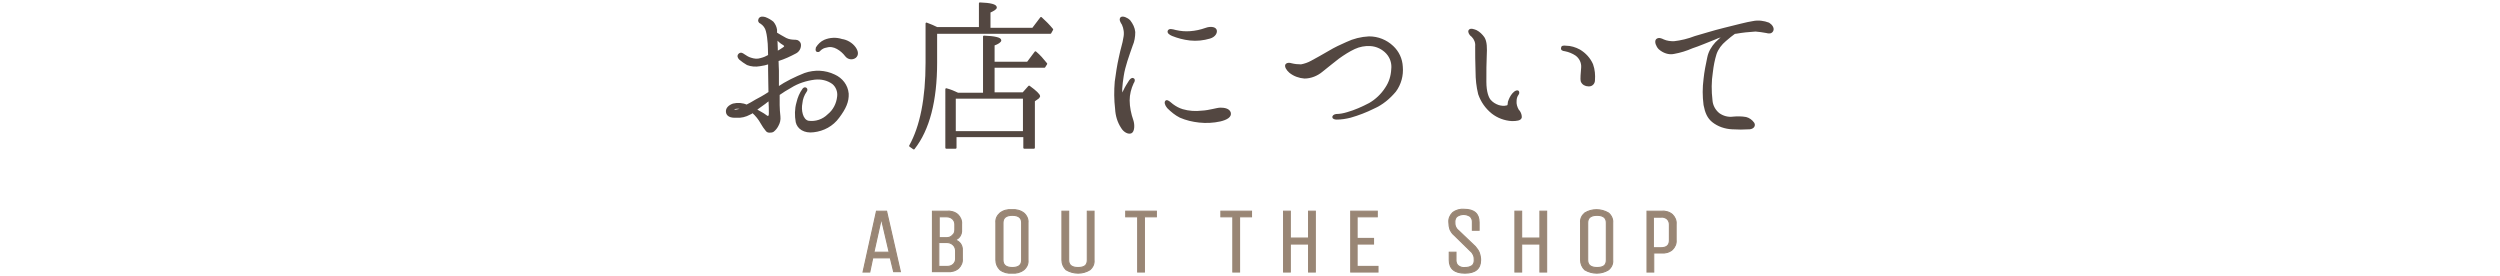 <?xml version="1.0" encoding="utf-8"?>
<!-- Generator: Adobe Illustrator 23.0.4, SVG Export Plug-In . SVG Version: 6.00 Build 0)  -->
<svg version="1.1" id="レイヤー_1" xmlns="http://www.w3.org/2000/svg" xmlns:xlink="http://www.w3.org/1999/xlink" x="0px"
	 y="0px" viewBox="0 0 670 74" style="enable-background:new 0 0 670 74;" xml:space="preserve">
<style type="text/css">
	.st0{fill:#534741;stroke:#534741;stroke-width:0.5;stroke-linecap:round;stroke-linejoin:round;}
	.st1{fill:#998675;stroke:#998675;stroke-width:0.3;stroke-miterlimit:10;}
</style>
<title>ttl_2_s</title>
<g>
	<g id="レイヤー_1-2">
		<path class="st0" d="M194.8,30c-0.1-0.9,0.6-1.6,1.7-2c1.2-0.3,2.5-0.2,3.6,0.3c0.8-0.4,1.7-0.9,2.5-1.4c0.6-0.3,2.1-1.1,3.6-2.1
			c0-1.6-0.1-3.7-0.1-6c0-0.7,0-1.3,0-1.9c-0.8,0.3-1.7,0.5-2.5,0.6c-1.1,0.2-2.3,0.1-3.3-0.3c-0.7-0.4-1.4-0.9-2-1.4
			c-0.3-0.3-0.6-0.8-0.2-1.2s0.8-0.2,1.2,0.1c0.6,0.4,1.2,0.8,1.9,1c0.9,0.3,1.8,0.4,2.7,0.1c0.8-0.2,1.5-0.5,2.2-0.9
			c0-1.4-0.1-2.6-0.1-3.2c-0.1-1.1-0.2-2.3-0.5-3.4c-0.2-0.9-0.8-1.7-1.6-2.2c-0.4-0.1-0.6-0.6-0.4-0.9c0-0.1,0.1-0.2,0.1-0.2
			c0.2-0.3,0.6-0.4,1.4-0.2c0.8,0.3,1.5,0.7,2.1,1.2c0.5,0.6,0.8,1.3,0.9,2c0,0.2,0,0.5,0,0.9c0.8,0.5,1.7,1,2.6,1.5
			c0.8,0.4,1.7,0.5,2.6,0.5c0.6,0,1.1,0.4,1.2,1c0.1,0.9-0.4,1.8-1.2,2.2c-1.5,0.8-3,1.5-4.6,2c-0.1,0-0.1,0-0.2,0.1
			c0,1.1,0.1,2.1,0.1,2.7v4.6c2.2-1.5,4.7-2.7,7.2-3.7c2.6-0.9,5.4-0.8,7.9,0.4c2,0.9,3.4,2.7,3.6,4.9c0.1,2.1-0.7,3.9-2.5,6.3
			c-1.6,2.2-4,3.5-6.7,3.8c-2.4,0.3-4.1-0.8-4.5-2.5c-0.3-1.7-0.3-3.5,0.2-5.2c0.3-1.3,0.8-2.5,1.6-3.6c0.5-0.6,1.1,0,0.7,0.5
			c-0.7,1-1.1,2.1-1.2,3.2c-0.4,1.9,0.1,4.6,1.8,5c2,0.3,4-0.4,5.4-1.8c1.5-1.2,2.4-3,2.6-4.9c0.2-1.4-0.4-2.8-1.4-3.6
			c-1.4-1-3.1-1.4-4.9-1.2c-2.3,0.3-4.5,1-6.4,2.2c-1.1,0.6-2.2,1.3-3.2,2v2.9c0,1,0.1,2,0.2,3c0.1,0.9-0.1,1.7-0.5,2.4
			c-0.3,0.6-0.7,1.1-1.2,1.5c-0.3,0.2-0.7,0.2-1,0.2c-0.3,0-0.6-0.1-0.8-0.4c-0.5-0.6-0.9-1.2-1.3-1.9c-0.6-1.1-1.4-2.1-2.4-3
			c-0.2,0.2-0.5,0.4-0.8,0.5c-1.1,0.6-2.3,0.9-3.5,0.8C195.7,31.4,194.9,30.9,194.8,30z M196.5,29.4c0.1,0.2,0.4,0.3,0.9,0.2
			c0.6-0.1,1.1-0.2,1.6-0.5C197.4,28.6,196.3,29.1,196.5,29.4z M202.5,29.4c0.8,0.4,1.5,0.9,2.1,1.2c0.8,0.6,1.1,0.8,1.3,0.7
			c0.4-0.1,0.4-0.6,0.4-1.1s0-2-0.1-3.5c-0.4,0.3-0.9,0.6-1.2,0.9C204,28.3,203.2,28.9,202.5,29.4z M208.1,10.3c0,1,0.1,2,0.1,2.8
			c0,0.3,0,0.6,0,0.9c0.6-0.3,1.2-0.7,1.8-1.1c0.5-0.3,0.6-0.7-0.1-1.1C209.2,11.4,208.6,10.8,208.1,10.3z M229.2,15.3
			c-0.8,0.6-1.9,0.4-2.5-0.4c-0.6-0.8-1.4-1.5-2.3-2c-0.9-0.5-1.9-0.7-2.9-0.4c-0.7,0.1-1.3,0.4-1.8,0.9c-0.2,0.3-0.5,0.4-0.8,0.2
			c-0.1-0.2-0.1-0.5,0-0.8c0.5-0.8,1.2-1.5,2.1-1.9c1.4-0.6,3.1-0.7,4.6-0.2c1.4,0.2,2.7,1,3.5,2.1
			C229.8,13.8,229.9,14.7,229.2,15.3L229.2,15.3z"/>
		<path class="st0" d="M262.6,7.5V0.9c2.9,0.1,4.3,0.5,4.3,1.1c0,0.3-0.6,0.7-1.7,1.2v4.5h11.6l2.2-2.9c1.1,1,2.1,2,3,3.1l-0.5,0.9
			h-30.6v8c0,10.2-2,17.9-6,23l-1-0.7c2.9-5.2,4.4-12.7,4.4-22.3V6.3c1.1,0.4,2,0.8,2.8,1.2H262.6z M263.7,25.1V9.8
			c2.9,0.1,4.4,0.5,4.4,1c0,0.3-0.6,0.8-1.8,1.2v4.8h9.1l2.1-2.8c1.1,0.9,2,2,2.9,3.1l-0.5,0.8h-13.6V25h7.9l1.6-1.8
			c1.8,1.3,2.7,2.2,2.7,2.6c-0.1,0.2-0.2,0.4-0.4,0.5l-1,0.7v12.6h-2.6v-3.1h-18.4v3.1h-2.5V23.9c1.1,0.3,2.1,0.7,3.1,1.2H263.7z
			 M255.9,26.2v9.2h18.5v-9.2H255.9z"/>
		<path class="st0" d="M299,21.9c0.3-2.2,0.6-4.3,1.1-6.5c0.5-2.5,1-3.7,1.2-5.2c0.3-1.3,0.1-2.6-0.4-3.7c-0.4-0.6-0.8-1.3-0.4-1.7
			c0.4-0.3,1.5,0.1,2.2,0.8c0.7,0.9,1.2,1.9,1.3,3c0,1.2-0.2,2.5-0.7,3.6c-0.3,0.9-1,2.8-1.4,4.1c-0.4,1.3-0.8,2.7-1,4.1
			c-0.2,1.1-0.3,2.3-0.4,3.4c0,0.8,0,1.4,0.2,1.4s0.4-0.5,0.6-0.9c0.4-0.9,1-1.8,1.5-2.6c0.3-0.4,0.6-0.7,0.9-0.5
			c0.3,0.1,0.2,0.6-0.1,1c-0.7,1.5-1.1,3.1-1.1,4.7c0,1.8,0.4,3.7,1,5.4c0.4,1.2,0.3,2.9-0.4,3.2s-1.8-0.3-2.4-1.3
			c-1-1.5-1.5-3.2-1.6-5C298.8,26.7,298.8,24.3,299,21.9z M314.2,28.1c0.8,0.6,1.7,1.1,2.7,1.4c1.7,0.5,3.5,0.6,5.2,0.4
			c2.1-0.1,4-0.8,5-0.8s2.2,0.2,2.5,1.1c0.3,1-0.9,1.7-2.6,2.1c-1.8,0.4-3.7,0.5-5.6,0.3c-1.8-0.2-3.5-0.6-5.1-1.3
			c-1.2-0.6-2.3-1.5-3.3-2.5c-0.6-0.7-0.8-1.5-0.4-1.7C313,27,313.7,27.7,314.2,28.1z M314.2,9.4c-0.7-0.3-1.2-0.7-1-1.1
			c0.2-0.4,0.8-0.3,1.9,0c1.3,0.3,2.6,0.4,3.9,0.3c1.4-0.1,2.8-0.4,4.2-0.9c1.1-0.4,2.3-0.3,2.6,0.3c0.3,0.6-0.2,1.7-1.6,2.1
			c-1.7,0.5-3.5,0.7-5.3,0.5C317.2,10.4,315.7,10,314.2,9.4z"/>
		<path class="st0" d="M373.1,18.6c0.2-1.6-0.3-3.2-1.4-4.4c-1.1-1.2-2.7-2-4.4-2.1c-1.5-0.1-3,0.2-4.3,0.8
			c-1.5,0.7-2.9,1.6-4.3,2.6c-1.2,0.9-3,2.4-4.4,3.5c-1.3,1.1-3,1.8-4.7,1.8c-1.4-0.1-2.8-0.6-3.9-1.5c-0.8-0.7-1.2-1.5-1-1.9
			c0.4-0.5,1-0.3,1.4-0.2c0.8,0.2,1.7,0.3,2.6,0.3c1-0.2,1.9-0.5,2.8-1c0.8-0.4,3.6-2,4.8-2.7c1.5-0.9,3-1.6,4.6-2.3
			c1.9-0.9,3.9-1.4,6-1.5c2.4,0,4.6,0.9,6.3,2.5c1.5,1.4,2.4,3.3,2.5,5.4c0.2,2.3-0.4,4.6-1.8,6.5c-1.6,1.9-3.5,3.5-5.8,4.5
			c-2,1-4.1,1.8-6.2,2.4c-1.2,0.3-2.4,0.5-3.7,0.5c-0.5,0-0.9-0.2-0.9-0.4s0.2-0.5,0.8-0.6c1,0,2-0.2,3-0.5c2.1-0.6,4.1-1.5,6-2.5
			c1.7-1,3.2-2.4,4.3-4.1C372.5,22.1,373,20.4,373.1,18.6z"/>
		<path class="st0" d="M393.8,8.2c0.3-0.5,1.3-0.1,1.8,0.1c0.8,0.4,1.5,1.1,2,1.8c0.7,1.1,0.7,2.8,0.6,4.8s-0.1,4.1-0.1,7
			s0.7,4.4,1.2,5c0.6,0.7,1.4,1.2,2.3,1.5c0.7,0.2,1.5,0.3,2.2,0.1c0.4,0,0.5-0.4,0.5-0.6c0-0.4,0.1-0.8,0.3-1.2
			c0.3-0.7,0.7-1.4,1.3-1.9c0.3-0.3,0.8-0.4,0.9-0.3s0.2,0.4,0,0.7c-0.4,0.5-0.6,1.2-0.6,1.8c-0.1,0.9,0.2,1.8,0.6,2.5
			c0.5,0.5,0.8,1.2,0.8,1.9c-0.1,0.7-1.2,0.8-2.4,0.8c-1.9-0.1-3.8-0.8-5.3-2c-1.6-1.3-2.8-3-3.5-5c-0.5-2-0.7-4-0.7-6
			c-0.1-2.1-0.1-5.3-0.1-6.8c0.1-1-0.3-2-1-2.7C394,9.3,393.6,8.6,393.8,8.2z M418.6,12.9c0-0.4,0.3-0.5,1.1-0.4
			c1.2,0,2.5,0.4,3.6,1c1.5,0.9,2.7,2.2,3.4,3.8c0.5,1.4,0.6,2.8,0.5,4.2c0,0.8-0.6,1.4-1.3,1.4c-0.1,0-0.1,0-0.2,0
			c-0.8,0-1.5-0.4-1.8-1.1c-0.2-0.7,0-2.2,0.1-3.7c0.1-1.3-0.5-2.6-1.6-3.4c-0.9-0.6-1.9-1-2.9-1.2
			C418.7,13.4,418.5,13.2,418.6,12.9L418.6,12.9z"/>
		<path class="st0" d="M444.7,13c-0.6-0.6-1.1-1.8-0.7-2.3c0.5-0.5,1.2-0.2,1.8,0.1c0.9,0.4,1.9,0.5,2.8,0.5
			c1.9-0.2,3.9-0.7,5.7-1.4c1.5-0.4,4.9-1.5,7.8-2.2s6.2-1.6,7.7-1.8c1.4-0.3,2.9-0.1,4.2,0.4c0.8,0.5,1.3,1.3,1,1.9
			c-0.3,0.6-0.9,0.6-1.6,0.4c-1-0.2-1.9-0.3-2.9-0.4c-1.8,0.1-3.6,0.3-5.3,0.6c-0.1,0-0.2,0-0.3,0c-0.7,0.5-1.6,1.2-2.5,2
			c-1.2,1-2.1,2.2-2.6,3.6c-0.5,1.6-0.8,3.2-1,4.9c-0.4,2.5-0.4,5.1-0.1,7.6c0.1,1.4,0.8,2.7,1.9,3.6c1.1,0.8,2.5,1.2,3.9,1
			c1.1-0.1,2.3-0.1,3.4,0.1c0.8,0.2,1.5,0.7,2,1.4c0.4,0.6,0,1.3-1,1.4c-1.6,0.1-3.1,0.1-4.7,0c-1.9-0.1-3.7-0.7-5.2-1.9
			c-1.2-1-1.8-2.3-2.2-4.4c-0.3-2.3-0.3-4.6,0-6.9c0.2-2,0.6-3.9,1-5.8c0.3-1.5,1.1-2.8,2.1-3.9c0.7-0.7,1.5-1.4,2.3-2
			c-0.8,0.2-1.7,0.4-2.5,0.8c-1.8,0.7-4.6,1.9-6.2,2.4c-1.6,0.7-3.2,1.2-4.9,1.5C447.3,14.5,445.8,14,444.7,13z"/>
		<path class="st1" d="M234.9,56.6h2.7l3.7,16.2h-1.8l-0.9-3.7h-4.7l-0.8,3.8h-1.8L234.9,56.6z M236.2,58.6l-2,9h4.1L236.2,58.6z"/>
		<path class="st1" d="M249.9,56.6h3.8c1.1-0.1,2.2,0.2,3,0.9c0.7,0.7,1.1,1.6,1,2.6v1.5c0.1,1.2-0.6,2.4-1.8,2.7
			c1.3,0.3,2.1,1.5,2,2.8v2.2c0.1,1-0.3,1.9-1,2.6c-0.8,0.7-1.9,1-3,0.9h-4L249.9,56.6z M255.9,61.6v-1.5c0-0.5-0.2-1-0.6-1.4
			c-0.4-0.4-1-0.6-1.6-0.6h-2v5.6h2c0.6,0,1.2-0.2,1.6-0.7C255.7,62.7,255.9,62.2,255.9,61.6z M256.1,69.4v-2.2
			c0-0.5-0.2-1.1-0.6-1.5c-0.4-0.4-1-0.7-1.6-0.7h-2.3v6.4h2.3c0.6,0,1.2-0.2,1.6-0.6C255.9,70.4,256.1,69.9,256.1,69.4L256.1,69.4z
			"/>
		<path class="st1" d="M275.5,59.7v10c0.1,1-0.3,1.9-1.1,2.6c-0.9,0.7-2,1-3.2,0.9c-1.1,0.1-2.3-0.2-3.2-0.9
			c-0.7-0.7-1.1-1.6-1.1-2.6v-10c-0.1-1,0.3-1.9,1.1-2.6c0.9-0.7,2-1,3.2-0.9c1.1-0.1,2.3,0.2,3.2,0.9
			C275.2,57.8,275.6,58.8,275.5,59.7z M273.8,69.7v-10c0-1.3-0.8-2-2.5-2c-1.7,0-2.5,0.7-2.5,2v10c0,1.3,0.8,2,2.5,2
			C272.9,71.7,273.8,71.1,273.8,69.7L273.8,69.7z"/>
		<path class="st1" d="M291.4,69.7V56.6h1.8v13.1c0.1,1-0.3,1.9-1.1,2.6c-1.9,1.2-4.4,1.2-6.4,0c-0.7-0.7-1.1-1.6-1.1-2.6V56.6h1.8
			v13.1c0,1.3,0.8,2,2.5,2C290.6,71.7,291.4,71.1,291.4,69.7z"/>
		<path class="st1" d="M309.9,56.6v1.5h-3.2v14.8h-1.8V58.1h-3.2v-1.5H309.9z"/>
		<path class="st1" d="M335.4,56.6v1.5h-3.2v14.8h-1.8V58.1h-3.2v-1.5H335.4z"/>
		<path class="st1" d="M345.8,72.9H344V56.6h1.8v7.2h4.9v-7.2h1.8v16.3h-1.8v-7.5h-4.9V72.9z"/>
		<path class="st1" d="M369.3,72.9H362V56.6h7.1v1.5h-5.4v5.8h4.4v1.5h-4.4v6h5.6V72.9z"/>
		<path class="st1" d="M396.8,69.7c0,2.3-1.4,3.5-4.2,3.5s-4.2-1.2-4.2-3.5v-2.1h1.8v2.2c0,0.5,0.2,1.1,0.6,1.4
			c0.5,0.4,1.2,0.6,1.8,0.5c0.7,0,1.3-0.1,1.9-0.5c0.4-0.3,0.6-0.8,0.6-1.4c0-0.5,0-0.9-0.2-1.4c-0.2-0.4-0.4-0.8-0.8-1.1l-4.4-4.3
			c-0.5-0.4-0.8-0.9-1.1-1.5c-0.2-0.6-0.3-1.2-0.3-1.9c-0.1-1,0.3-1.9,1-2.6c0.9-0.7,2-1,3.1-0.9c2.7,0,4,1.2,4,3.5v2.1h-1.8v-2.3
			c0-0.5-0.2-1-0.6-1.4c-1.1-0.7-2.4-0.7-3.5,0c-0.4,0.3-0.6,0.9-0.6,1.4c0,0.5,0,0.9,0.2,1.4c0.2,0.4,0.4,0.7,0.8,1l4.5,4.3
			c0.4,0.5,0.8,1,1,1.5C396.7,68.4,396.8,69.1,396.8,69.7z"/>
		<path class="st1" d="M407.8,72.9H406V56.6h1.8v7.2h4.9v-7.2h1.8v16.3h-1.8v-7.5h-4.9V72.9z"/>
		<path class="st1" d="M432.2,59.7v10c0.1,1-0.3,1.9-1.1,2.6c-1.9,1.2-4.4,1.2-6.4,0c-0.7-0.7-1.1-1.6-1.1-2.6v-10
			c-0.1-1,0.3-1.9,1.1-2.6c1.9-1.2,4.4-1.2,6.4,0C431.9,57.8,432.3,58.8,432.2,59.7z M430.5,69.7v-10c0-1.3-0.8-2-2.5-2
			s-2.5,0.7-2.5,2v10c0,1.3,0.8,2,2.5,2S430.5,71.1,430.5,69.7L430.5,69.7z"/>
		<path class="st1" d="M443.2,72.9h-1.8V56.6h3.8c1.1-0.1,2.2,0.2,3,0.9c0.7,0.7,1.1,1.6,1,2.6v4.2c0.1,1-0.3,1.9-1,2.6
			c-0.8,0.7-1.9,1-3,0.9h-2L443.2,72.9z M447.4,64.4v-4.2c0-0.6-0.2-1.1-0.6-1.5c-0.5-0.4-1.1-0.6-1.7-0.5h-2v8.2h2
			C446.7,66.4,447.4,65.7,447.4,64.4z"/>
	</g>
</g>
</svg>
